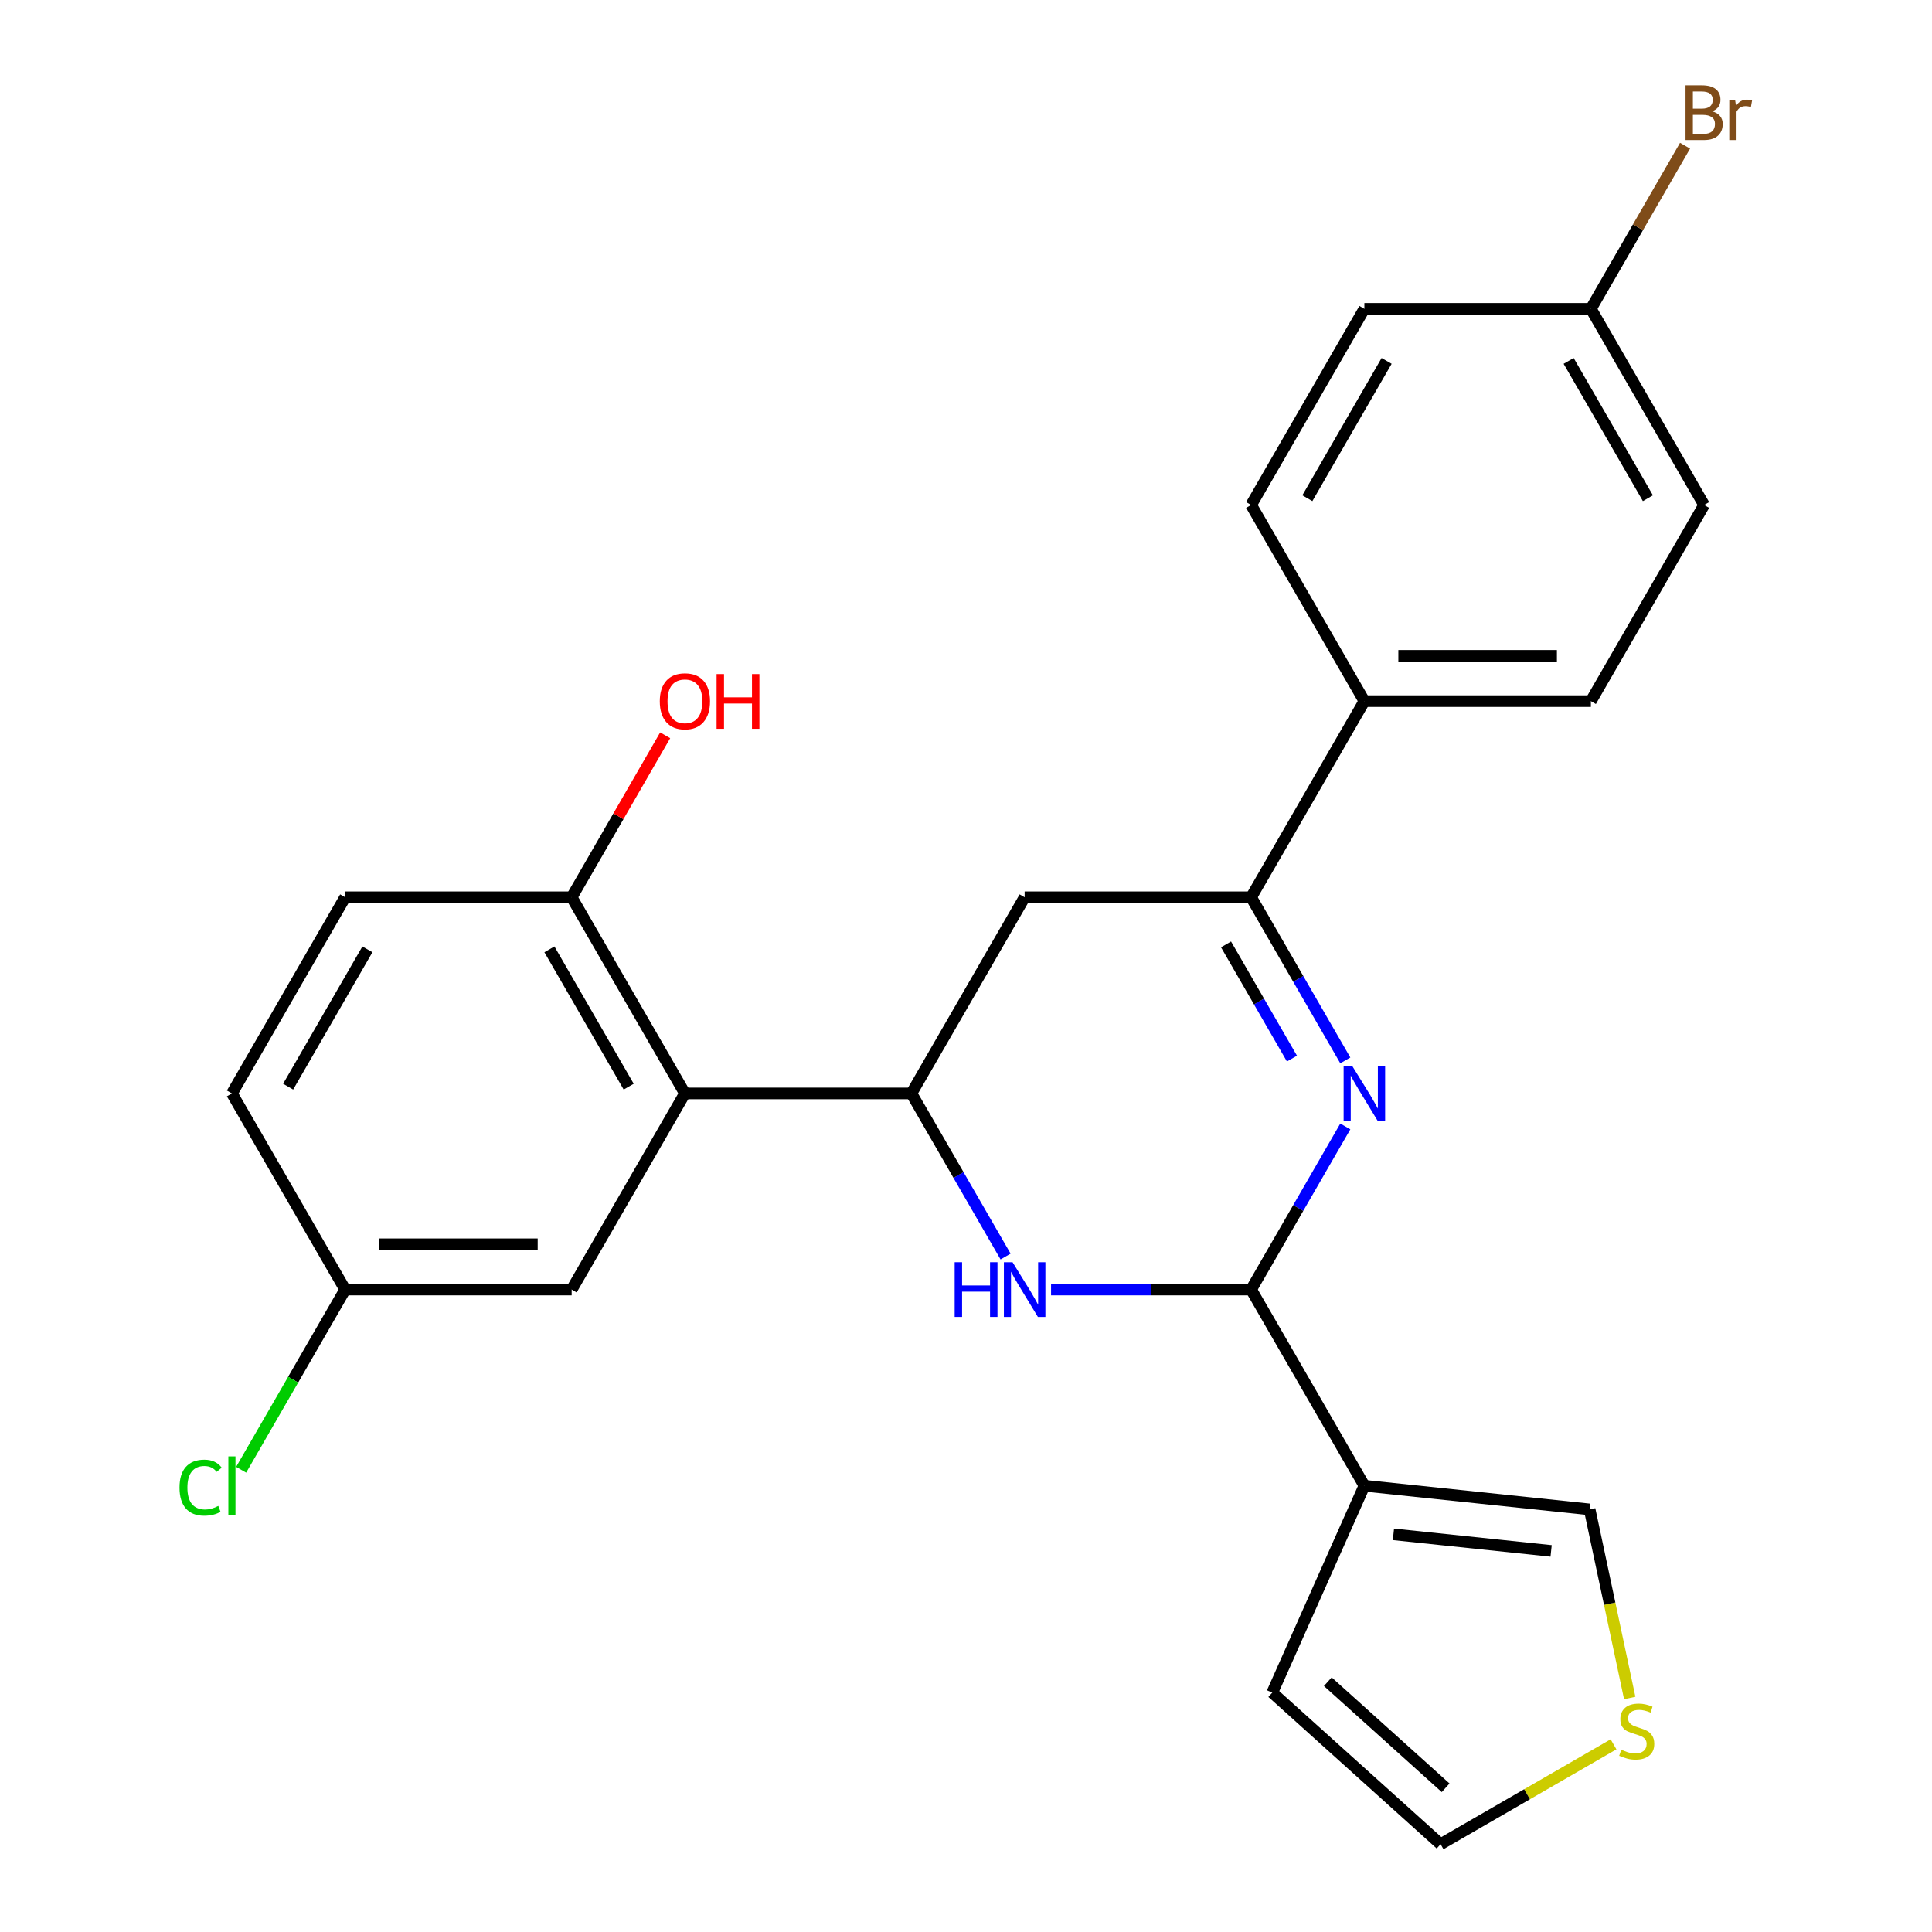 <?xml version='1.0' encoding='iso-8859-1'?>
<svg version='1.1' baseProfile='full'
              xmlns='http://www.w3.org/2000/svg'
                      xmlns:rdkit='http://www.rdkit.org/xml'
                      xmlns:xlink='http://www.w3.org/1999/xlink'
                  xml:space='preserve'
width='1000px' height='1000px' viewBox='0 0 1000 1000'>
<!-- END OF HEADER -->
<rect style='opacity:1.0;fill:#FFFFFF;stroke:none' width='1000' height='1000' x='0' y='0'> </rect>
<path class='bond-0' d='M 696.334,583.045 L 671.959,625.262' style='fill:none;fill-rule:evenodd;stroke:#0000FF;stroke-width:6px;stroke-linecap:butt;stroke-linejoin:miter;stroke-opacity:1' />
<path class='bond-0' d='M 671.959,625.262 L 647.585,667.48' style='fill:none;fill-rule:evenodd;stroke:#000000;stroke-width:6px;stroke-linecap:butt;stroke-linejoin:miter;stroke-opacity:1' />
<path class='bond-4' d='M 696.334,548.863 L 671.959,506.645' style='fill:none;fill-rule:evenodd;stroke:#0000FF;stroke-width:6px;stroke-linecap:butt;stroke-linejoin:miter;stroke-opacity:1' />
<path class='bond-4' d='M 671.959,506.645 L 647.585,464.428' style='fill:none;fill-rule:evenodd;stroke:#000000;stroke-width:6px;stroke-linecap:butt;stroke-linejoin:miter;stroke-opacity:1' />
<path class='bond-4' d='M 668.716,547.921 L 651.654,518.369' style='fill:none;fill-rule:evenodd;stroke:#0000FF;stroke-width:6px;stroke-linecap:butt;stroke-linejoin:miter;stroke-opacity:1' />
<path class='bond-4' d='M 651.654,518.369 L 634.592,488.816' style='fill:none;fill-rule:evenodd;stroke:#000000;stroke-width:6px;stroke-linecap:butt;stroke-linejoin:miter;stroke-opacity:1' />
<path class='bond-1' d='M 647.585,667.48 L 595.805,667.48' style='fill:none;fill-rule:evenodd;stroke:#000000;stroke-width:6px;stroke-linecap:butt;stroke-linejoin:miter;stroke-opacity:1' />
<path class='bond-1' d='M 595.805,667.48 L 544.024,667.48' style='fill:none;fill-rule:evenodd;stroke:#0000FF;stroke-width:6px;stroke-linecap:butt;stroke-linejoin:miter;stroke-opacity:1' />
<path class='bond-3' d='M 647.585,667.48 L 706.201,769.005' style='fill:none;fill-rule:evenodd;stroke:#000000;stroke-width:6px;stroke-linecap:butt;stroke-linejoin:miter;stroke-opacity:1' />
<path class='bond-25' d='M 520.486,650.389 L 496.112,608.171' style='fill:none;fill-rule:evenodd;stroke:#0000FF;stroke-width:6px;stroke-linecap:butt;stroke-linejoin:miter;stroke-opacity:1' />
<path class='bond-25' d='M 496.112,608.171 L 471.737,565.954' style='fill:none;fill-rule:evenodd;stroke:#000000;stroke-width:6px;stroke-linecap:butt;stroke-linejoin:miter;stroke-opacity:1' />
<path class='bond-2' d='M 471.737,565.954 L 530.353,464.428' style='fill:none;fill-rule:evenodd;stroke:#000000;stroke-width:6px;stroke-linecap:butt;stroke-linejoin:miter;stroke-opacity:1' />
<path class='bond-5' d='M 471.737,565.954 L 354.505,565.954' style='fill:none;fill-rule:evenodd;stroke:#000000;stroke-width:6px;stroke-linecap:butt;stroke-linejoin:miter;stroke-opacity:1' />
<path class='bond-8' d='M 706.201,769.005 L 822.791,781.259' style='fill:none;fill-rule:evenodd;stroke:#000000;stroke-width:6px;stroke-linecap:butt;stroke-linejoin:miter;stroke-opacity:1' />
<path class='bond-8' d='M 721.239,794.161 L 802.851,802.739' style='fill:none;fill-rule:evenodd;stroke:#000000;stroke-width:6px;stroke-linecap:butt;stroke-linejoin:miter;stroke-opacity:1' />
<path class='bond-11' d='M 706.201,769.005 L 658.519,876.102' style='fill:none;fill-rule:evenodd;stroke:#000000;stroke-width:6px;stroke-linecap:butt;stroke-linejoin:miter;stroke-opacity:1' />
<path class='bond-6' d='M 647.585,464.428 L 530.353,464.428' style='fill:none;fill-rule:evenodd;stroke:#000000;stroke-width:6px;stroke-linecap:butt;stroke-linejoin:miter;stroke-opacity:1' />
<path class='bond-9' d='M 647.585,464.428 L 706.201,362.902' style='fill:none;fill-rule:evenodd;stroke:#000000;stroke-width:6px;stroke-linecap:butt;stroke-linejoin:miter;stroke-opacity:1' />
<path class='bond-10' d='M 354.505,565.954 L 295.889,464.428' style='fill:none;fill-rule:evenodd;stroke:#000000;stroke-width:6px;stroke-linecap:butt;stroke-linejoin:miter;stroke-opacity:1' />
<path class='bond-10' d='M 325.408,562.448 L 284.377,491.38' style='fill:none;fill-rule:evenodd;stroke:#000000;stroke-width:6px;stroke-linecap:butt;stroke-linejoin:miter;stroke-opacity:1' />
<path class='bond-12' d='M 354.505,565.954 L 295.889,667.48' style='fill:none;fill-rule:evenodd;stroke:#000000;stroke-width:6px;stroke-linecap:butt;stroke-linejoin:miter;stroke-opacity:1' />
<path class='bond-7' d='M 843.54,878.879 L 833.166,830.069' style='fill:none;fill-rule:evenodd;stroke:#CCCC00;stroke-width:6px;stroke-linecap:butt;stroke-linejoin:miter;stroke-opacity:1' />
<path class='bond-7' d='M 833.166,830.069 L 822.791,781.259' style='fill:none;fill-rule:evenodd;stroke:#000000;stroke-width:6px;stroke-linecap:butt;stroke-linejoin:miter;stroke-opacity:1' />
<path class='bond-27' d='M 835.154,902.864 L 790.396,928.705' style='fill:none;fill-rule:evenodd;stroke:#CCCC00;stroke-width:6px;stroke-linecap:butt;stroke-linejoin:miter;stroke-opacity:1' />
<path class='bond-27' d='M 790.396,928.705 L 745.639,954.545' style='fill:none;fill-rule:evenodd;stroke:#000000;stroke-width:6px;stroke-linecap:butt;stroke-linejoin:miter;stroke-opacity:1' />
<path class='bond-14' d='M 706.201,362.902 L 823.433,362.902' style='fill:none;fill-rule:evenodd;stroke:#000000;stroke-width:6px;stroke-linecap:butt;stroke-linejoin:miter;stroke-opacity:1' />
<path class='bond-14' d='M 723.786,339.456 L 805.848,339.456' style='fill:none;fill-rule:evenodd;stroke:#000000;stroke-width:6px;stroke-linecap:butt;stroke-linejoin:miter;stroke-opacity:1' />
<path class='bond-15' d='M 706.201,362.902 L 647.585,261.376' style='fill:none;fill-rule:evenodd;stroke:#000000;stroke-width:6px;stroke-linecap:butt;stroke-linejoin:miter;stroke-opacity:1' />
<path class='bond-16' d='M 295.889,464.428 L 178.658,464.428' style='fill:none;fill-rule:evenodd;stroke:#000000;stroke-width:6px;stroke-linecap:butt;stroke-linejoin:miter;stroke-opacity:1' />
<path class='bond-23' d='M 295.889,464.428 L 320.091,422.51' style='fill:none;fill-rule:evenodd;stroke:#000000;stroke-width:6px;stroke-linecap:butt;stroke-linejoin:miter;stroke-opacity:1' />
<path class='bond-23' d='M 320.091,422.51 L 344.292,380.593' style='fill:none;fill-rule:evenodd;stroke:#FF0000;stroke-width:6px;stroke-linecap:butt;stroke-linejoin:miter;stroke-opacity:1' />
<path class='bond-13' d='M 658.519,876.102 L 745.639,954.545' style='fill:none;fill-rule:evenodd;stroke:#000000;stroke-width:6px;stroke-linecap:butt;stroke-linejoin:miter;stroke-opacity:1' />
<path class='bond-13' d='M 687.275,870.444 L 748.259,925.355' style='fill:none;fill-rule:evenodd;stroke:#000000;stroke-width:6px;stroke-linecap:butt;stroke-linejoin:miter;stroke-opacity:1' />
<path class='bond-17' d='M 295.889,667.48 L 178.658,667.48' style='fill:none;fill-rule:evenodd;stroke:#000000;stroke-width:6px;stroke-linecap:butt;stroke-linejoin:miter;stroke-opacity:1' />
<path class='bond-17' d='M 278.305,644.033 L 196.242,644.033' style='fill:none;fill-rule:evenodd;stroke:#000000;stroke-width:6px;stroke-linecap:butt;stroke-linejoin:miter;stroke-opacity:1' />
<path class='bond-20' d='M 823.433,362.902 L 882.049,261.376' style='fill:none;fill-rule:evenodd;stroke:#000000;stroke-width:6px;stroke-linecap:butt;stroke-linejoin:miter;stroke-opacity:1' />
<path class='bond-21' d='M 647.585,261.376 L 706.201,159.851' style='fill:none;fill-rule:evenodd;stroke:#000000;stroke-width:6px;stroke-linecap:butt;stroke-linejoin:miter;stroke-opacity:1' />
<path class='bond-21' d='M 676.683,257.871 L 717.714,186.803' style='fill:none;fill-rule:evenodd;stroke:#000000;stroke-width:6px;stroke-linecap:butt;stroke-linejoin:miter;stroke-opacity:1' />
<path class='bond-28' d='M 178.658,464.428 L 120.042,565.954' style='fill:none;fill-rule:evenodd;stroke:#000000;stroke-width:6px;stroke-linecap:butt;stroke-linejoin:miter;stroke-opacity:1' />
<path class='bond-28' d='M 190.17,491.38 L 149.139,562.448' style='fill:none;fill-rule:evenodd;stroke:#000000;stroke-width:6px;stroke-linecap:butt;stroke-linejoin:miter;stroke-opacity:1' />
<path class='bond-19' d='M 178.658,667.48 L 120.042,565.954' style='fill:none;fill-rule:evenodd;stroke:#000000;stroke-width:6px;stroke-linecap:butt;stroke-linejoin:miter;stroke-opacity:1' />
<path class='bond-22' d='M 178.658,667.48 L 151.735,714.111' style='fill:none;fill-rule:evenodd;stroke:#000000;stroke-width:6px;stroke-linecap:butt;stroke-linejoin:miter;stroke-opacity:1' />
<path class='bond-22' d='M 151.735,714.111 L 124.812,760.742' style='fill:none;fill-rule:evenodd;stroke:#00CC00;stroke-width:6px;stroke-linecap:butt;stroke-linejoin:miter;stroke-opacity:1' />
<path class='bond-18' d='M 823.433,159.851 L 706.201,159.851' style='fill:none;fill-rule:evenodd;stroke:#000000;stroke-width:6px;stroke-linecap:butt;stroke-linejoin:miter;stroke-opacity:1' />
<path class='bond-24' d='M 823.433,159.851 L 847.807,117.633' style='fill:none;fill-rule:evenodd;stroke:#000000;stroke-width:6px;stroke-linecap:butt;stroke-linejoin:miter;stroke-opacity:1' />
<path class='bond-24' d='M 847.807,117.633 L 872.182,75.415' style='fill:none;fill-rule:evenodd;stroke:#7F4C19;stroke-width:6px;stroke-linecap:butt;stroke-linejoin:miter;stroke-opacity:1' />
<path class='bond-26' d='M 823.433,159.851 L 882.049,261.376' style='fill:none;fill-rule:evenodd;stroke:#000000;stroke-width:6px;stroke-linecap:butt;stroke-linejoin:miter;stroke-opacity:1' />
<path class='bond-26' d='M 811.92,186.803 L 852.951,257.871' style='fill:none;fill-rule:evenodd;stroke:#000000;stroke-width:6px;stroke-linecap:butt;stroke-linejoin:miter;stroke-opacity:1' />
<path  class='atom-0' d='M 699.941 551.794
L 709.221 566.794
Q 710.141 568.274, 711.621 570.954
Q 713.101 573.634, 713.181 573.794
L 713.181 551.794
L 716.941 551.794
L 716.941 580.114
L 713.061 580.114
L 703.101 563.714
Q 701.941 561.794, 700.701 559.594
Q 699.501 557.394, 699.141 556.714
L 699.141 580.114
L 695.461 580.114
L 695.461 551.794
L 699.941 551.794
' fill='#0000FF'/>
<path  class='atom-2' d='M 494.133 653.32
L 497.973 653.32
L 497.973 665.36
L 512.453 665.36
L 512.453 653.32
L 516.293 653.32
L 516.293 681.64
L 512.453 681.64
L 512.453 668.56
L 497.973 668.56
L 497.973 681.64
L 494.133 681.64
L 494.133 653.32
' fill='#0000FF'/>
<path  class='atom-2' d='M 524.093 653.32
L 533.373 668.32
Q 534.293 669.8, 535.773 672.48
Q 537.253 675.16, 537.333 675.32
L 537.333 653.32
L 541.093 653.32
L 541.093 681.64
L 537.213 681.64
L 527.253 665.24
Q 526.093 663.32, 524.853 661.12
Q 523.653 658.92, 523.293 658.24
L 523.293 681.64
L 519.613 681.64
L 519.613 653.32
L 524.093 653.32
' fill='#0000FF'/>
<path  class='atom-8' d='M 839.165 905.65
Q 839.485 905.77, 840.805 906.33
Q 842.125 906.89, 843.565 907.25
Q 845.045 907.57, 846.485 907.57
Q 849.165 907.57, 850.725 906.29
Q 852.285 904.97, 852.285 902.69
Q 852.285 901.13, 851.485 900.17
Q 850.725 899.21, 849.525 898.69
Q 848.325 898.17, 846.325 897.57
Q 843.805 896.81, 842.285 896.09
Q 840.805 895.37, 839.725 893.85
Q 838.685 892.33, 838.685 889.77
Q 838.685 886.21, 841.085 884.01
Q 843.525 881.81, 848.325 881.81
Q 851.605 881.81, 855.325 883.37
L 854.405 886.45
Q 851.005 885.05, 848.445 885.05
Q 845.685 885.05, 844.165 886.21
Q 842.645 887.33, 842.685 889.29
Q 842.685 890.81, 843.445 891.73
Q 844.245 892.65, 845.365 893.17
Q 846.525 893.69, 848.445 894.29
Q 851.005 895.09, 852.525 895.89
Q 854.045 896.69, 855.125 898.33
Q 856.245 899.93, 856.245 902.69
Q 856.245 906.61, 853.605 908.73
Q 851.005 910.81, 846.645 910.81
Q 844.125 910.81, 842.205 910.25
Q 840.325 909.73, 838.085 908.81
L 839.165 905.65
' fill='#CCCC00'/>
<path  class='atom-23' d='M 92.922 769.985
Q 92.922 762.945, 96.202 759.265
Q 99.522 755.545, 105.802 755.545
Q 111.642 755.545, 114.762 759.665
L 112.122 761.825
Q 109.842 758.825, 105.802 758.825
Q 101.522 758.825, 99.242 761.705
Q 97.002 764.545, 97.002 769.985
Q 97.002 775.585, 99.322 778.465
Q 101.682 781.345, 106.242 781.345
Q 109.362 781.345, 113.002 779.465
L 114.122 782.465
Q 112.642 783.425, 110.402 783.985
Q 108.162 784.545, 105.682 784.545
Q 99.522 784.545, 96.202 780.785
Q 92.922 777.025, 92.922 769.985
' fill='#00CC00'/>
<path  class='atom-23' d='M 118.202 753.825
L 121.882 753.825
L 121.882 784.185
L 118.202 784.185
L 118.202 753.825
' fill='#00CC00'/>
<path  class='atom-24' d='M 341.505 362.982
Q 341.505 356.182, 344.865 352.382
Q 348.225 348.582, 354.505 348.582
Q 360.785 348.582, 364.145 352.382
Q 367.505 356.182, 367.505 362.982
Q 367.505 369.862, 364.105 373.782
Q 360.705 377.662, 354.505 377.662
Q 348.265 377.662, 344.865 373.782
Q 341.505 369.902, 341.505 362.982
M 354.505 374.462
Q 358.825 374.462, 361.145 371.582
Q 363.505 368.662, 363.505 362.982
Q 363.505 357.422, 361.145 354.622
Q 358.825 351.782, 354.505 351.782
Q 350.185 351.782, 347.825 354.582
Q 345.505 357.382, 345.505 362.982
Q 345.505 368.702, 347.825 371.582
Q 350.185 374.462, 354.505 374.462
' fill='#FF0000'/>
<path  class='atom-24' d='M 370.905 348.902
L 374.745 348.902
L 374.745 360.942
L 389.225 360.942
L 389.225 348.902
L 393.065 348.902
L 393.065 377.222
L 389.225 377.222
L 389.225 364.142
L 374.745 364.142
L 374.745 377.222
L 370.905 377.222
L 370.905 348.902
' fill='#FF0000'/>
<path  class='atom-25' d='M 886.189 57.605
Q 888.909 58.365, 890.269 60.045
Q 891.669 61.685, 891.669 64.125
Q 891.669 68.045, 889.149 70.285
Q 886.669 72.485, 881.949 72.485
L 872.429 72.485
L 872.429 44.165
L 880.789 44.165
Q 885.629 44.165, 888.069 46.125
Q 890.509 48.085, 890.509 51.685
Q 890.509 55.965, 886.189 57.605
M 876.229 47.365
L 876.229 56.245
L 880.789 56.245
Q 883.589 56.245, 885.029 55.125
Q 886.509 53.965, 886.509 51.685
Q 886.509 47.365, 880.789 47.365
L 876.229 47.365
M 881.949 69.285
Q 884.709 69.285, 886.189 67.965
Q 887.669 66.645, 887.669 64.125
Q 887.669 61.805, 886.029 60.645
Q 884.429 59.445, 881.349 59.445
L 876.229 59.445
L 876.229 69.285
L 881.949 69.285
' fill='#7F4C19'/>
<path  class='atom-25' d='M 898.109 51.925
L 898.549 54.765
Q 900.709 51.565, 904.229 51.565
Q 905.349 51.565, 906.869 51.965
L 906.269 55.325
Q 904.549 54.925, 903.589 54.925
Q 901.909 54.925, 900.789 55.605
Q 899.709 56.245, 898.829 57.805
L 898.829 72.485
L 895.069 72.485
L 895.069 51.925
L 898.109 51.925
' fill='#7F4C19'/>
</svg>
